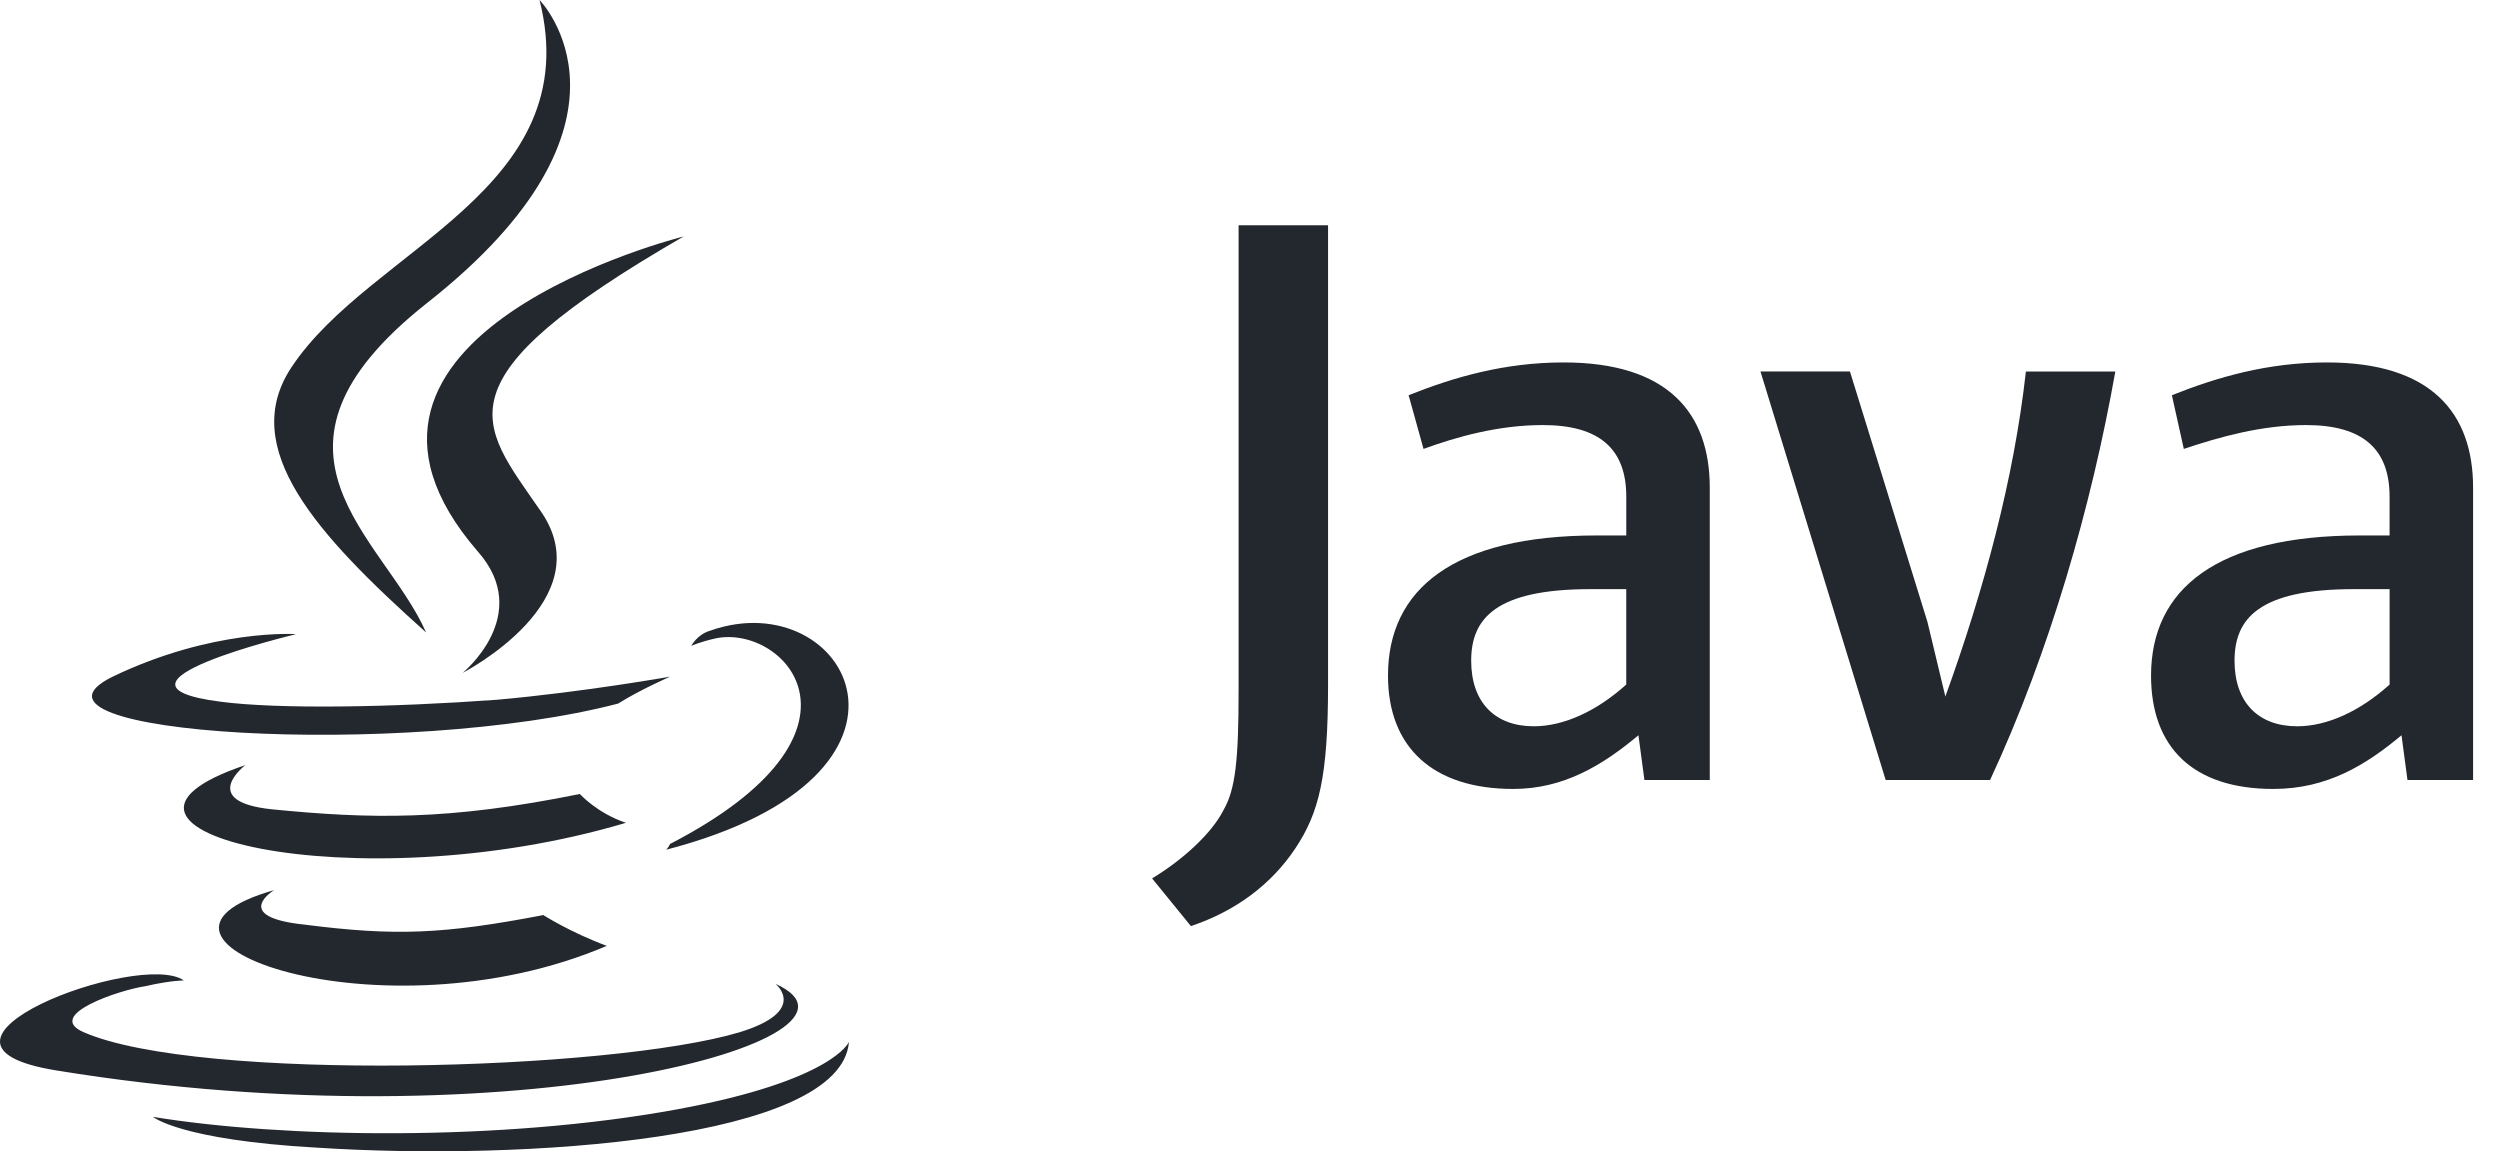 <svg width="76" height="35" viewBox="0 0 76 35" fill="none" xmlns="http://www.w3.org/2000/svg">
<path d="M8.335 27.058C8.335 27.058 6.991 27.875 9.271 28.11C12.01 28.46 13.478 28.402 16.517 27.818C16.517 27.818 17.335 28.343 18.446 28.754C11.608 31.675 2.96 28.579 8.336 27.059L8.335 27.058ZM7.459 23.259C7.459 23.259 5.998 24.37 8.277 24.604C11.257 24.896 13.602 24.954 17.627 24.137C17.627 24.137 18.152 24.721 19.029 25.013C10.79 27.468 1.556 25.246 7.459 23.259ZM23.588 29.922C23.588 29.922 24.582 30.739 22.477 31.382C18.562 32.551 6.057 32.902 2.55 31.382C1.323 30.857 3.661 30.089 4.42 29.98C5.181 29.805 5.589 29.805 5.589 29.805C4.245 28.869 -3.352 31.734 1.731 32.544C15.698 34.823 27.21 31.55 23.587 29.915L23.588 29.922ZM8.977 19.285C8.977 19.285 2.608 20.805 6.698 21.331C8.451 21.564 11.899 21.506 15.113 21.272C17.742 21.038 20.372 20.57 20.372 20.57C20.372 20.57 19.436 20.98 18.794 21.388C12.307 23.083 -0.139 22.324 3.426 20.57C6.464 19.11 8.977 19.277 8.977 19.277V19.285ZM20.373 25.655C26.918 22.266 23.879 18.993 21.775 19.402C21.25 19.52 21.014 19.636 21.014 19.636C21.014 19.636 21.189 19.286 21.599 19.169C25.747 17.708 29.02 23.552 20.254 25.831C20.254 25.831 20.313 25.773 20.371 25.656L20.373 25.655ZM9.621 34.888C15.932 35.298 25.575 34.655 25.808 31.674C25.808 31.674 25.341 32.843 20.607 33.72C15.231 34.713 8.57 34.596 4.653 33.953C4.653 33.953 5.471 34.654 9.621 34.888Z" fill="#23282F"/>
<path d="M16.402 0C16.402 0 20.025 3.683 12.954 9.234C7.286 13.734 11.661 16.305 12.954 19.227C9.623 16.247 7.227 13.617 8.863 11.162C11.26 7.539 17.863 5.786 16.402 0ZM14.532 16.773C16.226 18.701 14.064 20.455 14.064 20.455C14.064 20.455 18.389 18.233 16.401 15.487C14.591 12.857 13.188 11.571 20.784 7.188C20.784 7.188 8.804 10.168 14.531 16.772L14.532 16.773Z" fill="#23282F"/>
<path d="M51.977 23.71V14.826C51.977 12.558 50.708 11.018 47.536 11.018C45.723 11.018 44.181 11.472 42.822 12.015L43.275 13.647C44.272 13.284 45.542 12.922 46.901 12.922C48.624 12.922 49.439 13.647 49.439 15.098V16.278H48.54C44.188 16.278 42.195 17.91 42.195 20.538C42.195 22.715 43.554 23.984 46.002 23.984C47.543 23.984 48.722 23.259 49.809 22.352L49.99 23.711H51.983L51.977 23.71ZM49.438 20.81C48.532 21.626 47.534 22.079 46.627 22.079C45.448 22.079 44.724 21.354 44.724 20.086C44.724 18.817 45.449 17.91 48.35 17.91H49.438V20.811V20.81ZM60.497 23.711H57.324L53.518 11.292H56.238L58.595 18.908L59.139 21.175C60.318 17.911 61.224 14.557 61.587 11.294H64.306C63.581 15.374 62.312 19.816 60.498 23.713L60.497 23.711ZM75.182 23.711V14.826C75.182 12.558 73.913 11.018 70.739 11.018C68.926 11.018 67.385 11.472 66.025 12.015L66.388 13.647C67.476 13.284 68.745 12.922 70.105 12.922C71.827 12.922 72.643 13.647 72.643 15.098V16.278H71.737C67.385 16.278 65.392 17.91 65.392 20.538C65.392 22.715 66.661 23.984 69.109 23.984C70.741 23.984 71.919 23.259 73.006 22.352L73.187 23.711H75.181H75.182ZM72.644 20.81C71.739 21.626 70.741 22.079 69.834 22.079C68.654 22.079 67.93 21.354 67.93 20.086C67.93 18.817 68.655 17.91 71.556 17.91H72.644V20.811V20.81ZM39.375 25.796C38.65 26.884 37.562 27.7 36.203 28.153L35.023 26.703C35.93 26.159 36.837 25.343 37.199 24.618C37.562 23.984 37.653 23.077 37.653 20.992V6.848H40.373V20.81C40.373 23.621 40.1 24.708 39.375 25.796Z" fill="#23282F"/>
</svg>
